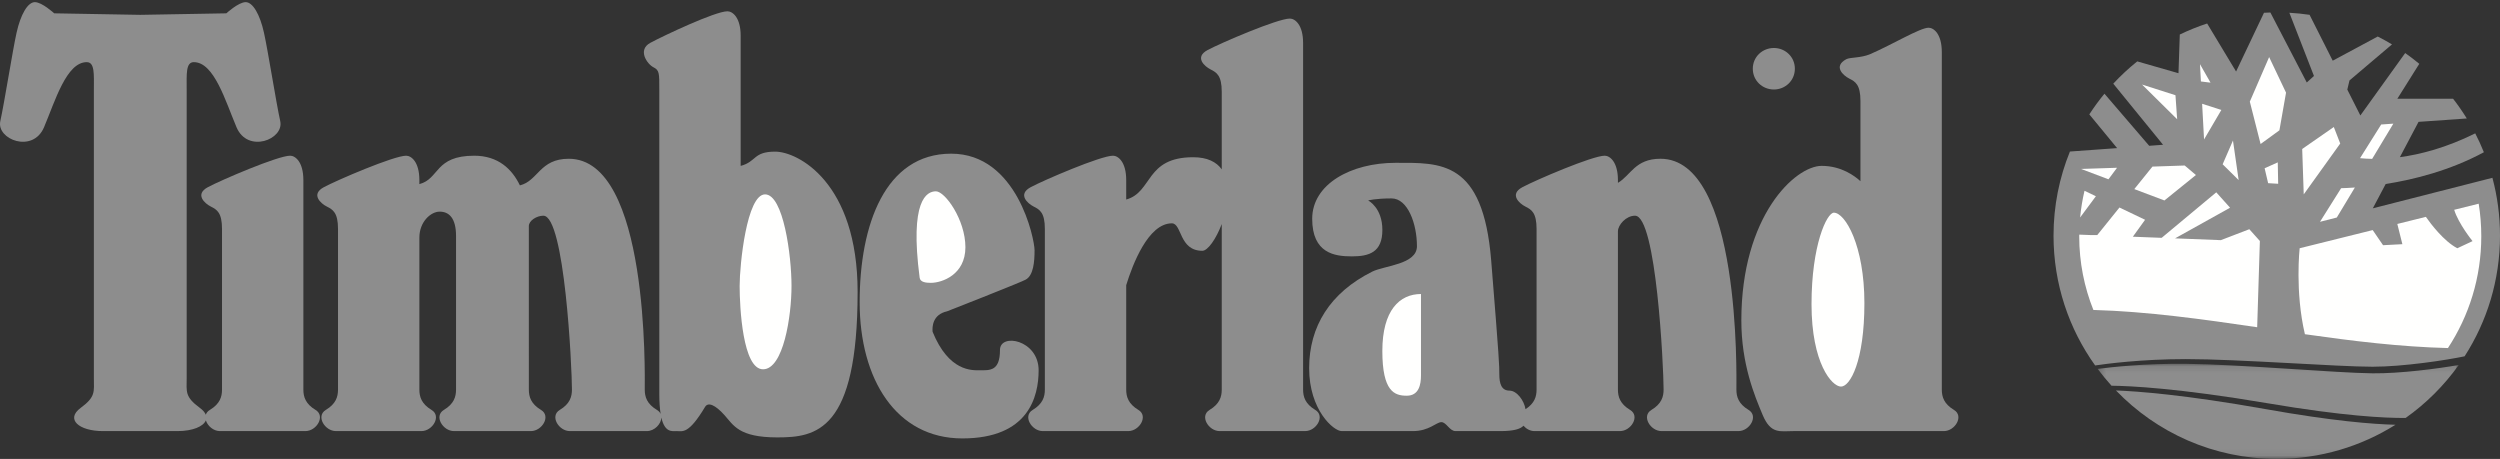 <?xml version="1.0" encoding="UTF-8"?>
<svg width="365px" height="67px" viewBox="0 0 365 67" version="1.1" xmlns="http://www.w3.org/2000/svg" xmlns:xlink="http://www.w3.org/1999/xlink">
    <rect x="0" y="0" width="365" height="67" fill="#333333" stroke="none"/>
    <!-- Generator: Sketch 49.3 (51167) - http://www.bohemiancoding.com/sketch -->
    <title>Group 6</title>
    <desc>Created with Sketch.</desc>
    <defs>
        <polygon id="path-1" points="0.26 0.111 52.98 0.111 52.98 13.94 0.26 13.94"></polygon>
    </defs>
    <g id="Page-1" stroke="none" stroke-width="1" fill="none" fill-rule="evenodd">
        <g id="Tablet" transform="translate(-182, -676)">
            <g id="Group-6" transform="translate(182, 676)">
                <g id="Group-4" transform="translate(306, 53)">
                    <mask id="mask-2" fill="white">
                        <use xlink:href="#path-1"></use>
                    </mask>
                    <g id="Clip-2"></g>
                    <path d="M40.4,1.506 C35.167,1.453 20.926,0.195 13.131,0.116 C7.068,0.053 2.148,0.61 0.26,0.86 C0.895,1.711 1.569,2.531 2.282,3.316 C4.808,3.338 11.926,3.641 25.149,5.888 C36.139,7.754 42.263,8.048 45.227,8.019 C48.225,5.895 50.849,3.278 52.98,0.285 C49.982,0.82 44.406,1.547 40.4,1.506" id="Fill-1" fill="#8D8D8D" mask="url(#mask-2)"></path>
                    <path d="M24.794,6.734 C13.01,4.634 6.078,4.123 2.928,4.007 C8.857,10.166 17.186,14 26.41,14 C32.778,14 38.718,12.172 43.738,9.015 C40.459,8.935 34.541,8.472 24.794,6.734" id="Fill-3" fill="#8D8D8D" mask="url(#mask-2)"></path>
                </g>
                <path d="M319.119,52.428 C326.914,52.428 341.168,53.542 346.401,53.542 C350.834,53.542 357.181,52.584 359.833,52.02 C363.103,46.939 365,40.893 365,34.403 C365,31.483 364.614,28.653 363.893,25.959 L346.432,30.415 L348.31,26.864 C352.436,26.216 357.704,24.896 362.646,22.226 C362.268,21.285 361.846,20.367 361.385,19.472 C357.145,21.577 353.375,22.547 350.382,22.947 L353.108,17.791 L360.153,17.298 C359.537,16.301 358.87,15.34 358.153,14.418 L350.011,14.418 L353.216,9.318 C352.552,8.767 351.865,8.242 351.158,7.744 L344.612,16.859 L342.707,13.08 L343.023,11.746 L349.23,6.483 C348.553,6.075 347.86,5.69 347.151,5.331 L340.578,8.861 L337.198,2.162 C336.228,2.02 335.244,1.92 334.248,1.864 L337.838,11.093 L336.788,12.042 L331.475,1.825 C331.163,1.834 330.852,1.848 330.542,1.865 L326.468,10.442 L322.243,3.43 C320.871,3.88 319.536,4.418 318.25,5.039 L318.057,10.69 L312.038,8.962 C310.792,9.961 309.622,11.049 308.537,12.216 L315.807,21.137 L313.782,21.285 L307.25,13.681 C306.457,14.642 305.72,15.651 305.04,16.699 L309.097,21.625 L302.21,22.124 C300.667,25.914 299.815,30.059 299.815,34.403 C299.815,41.472 302.067,48.016 305.891,53.357 C307.428,53.125 312.612,52.428 319.119,52.428" id="Fill-5" fill="#8D8D8D"></path>
                <path d="M347.654,18.177 L349.43,18.053 L346.334,23.195 C345.635,23.182 345.043,23.142 344.565,23.093 L347.654,18.177" id="Fill-6" fill="#FFFFFE"></path>
                <path d="M343.81,27.378 L341.173,31.757 L338.718,32.384 L341.802,27.477 C342.308,27.464 342.987,27.436 343.81,27.378" id="Fill-7" fill="#FFFFFE"></path>
                <polyline id="Fill-8" fill="#FFFFFE" points="340.737 18.542 341.673 20.956 336.345 28.379 336.121 21.75 340.737 18.542"></polyline>
                <path d="M335.75,36.244 L346.414,33.592 L347.926,35.799 L350.746,35.651 L350.008,32.697 L354.177,31.66 C354.902,32.697 356.788,35.199 358.764,36.245 L360.991,35.205 C360.991,35.205 358.927,32.656 358.312,30.631 L361.889,29.74 C362.138,31.289 362.268,32.877 362.268,34.495 C362.269,40.521 360.478,46.129 357.399,50.816 C350.451,50.643 343.479,49.788 336.515,48.795 C335.049,42.571 335.75,36.245 335.75,36.244" id="Fill-9" fill="#FFFFFE"></path>
                <polyline id="Fill-10" fill="#FFFFFE" points="332.554 23.705 332.613 26.831 331.147 26.743 330.635 24.564 332.554 23.705"></polyline>
                <polyline id="Fill-11" fill="#FFFFFE" points="314.257 24.323 318.966 24.164 320.603 25.553 316.005 29.268 311.607 27.608 314.257 24.323"></polyline>
                <polyline id="Fill-12" fill="#FFFFFE" points="309.088 24.494 307.834 26.178 303.831 24.665 309.088 24.494"></polyline>
                <path d="M304.337,27.855 L305.999,28.651 L303.699,31.751 C303.824,30.424 304.038,29.125 304.337,27.855" id="Fill-13" fill="#FFFFFE"></path>
                <path d="M303.571,34.255 L305.126,34.315 L306.204,34.315 L309.44,30.297 L313.182,32.088 L311.397,34.56 L315.601,34.724 L323.575,28.079 L325.589,30.327 L317.561,34.8 L324.248,35.061 L328.4,33.465 L329.942,35.185 L329.548,47.776 C321.539,46.597 313.552,45.481 305.633,45.252 C304.301,41.926 303.566,38.297 303.566,34.496 C303.566,34.415 303.57,34.335 303.571,34.255" id="Fill-14" fill="#FFFFFE"></path>
                <path d="M145.998,51.092 C145.998,54.21 144.513,54.061 143.029,54.061 C141.911,54.061 138.53,54.264 136.159,48.44 C136.092,47.741 136.132,45.926 138.278,45.45 C138.278,45.449 148.522,41.441 149.71,40.847 C150.899,40.254 151.046,38.174 151.046,36.541 C151.047,34.907 148.522,22.436 138.872,22.436 C129.22,22.436 125.509,32.829 125.509,44.113 C125.509,55.397 130.854,64.009 140.504,64.009 C150.156,64.009 151.64,57.922 151.64,54.061 C151.64,49.607 145.998,48.568 145.998,51.092" id="Fill-15" fill="#8D8D8D"></path>
                <path d="M46.074,59.852 C44.589,58.96 44.292,57.921 44.292,56.882 C44.292,56.881 44.292,28.968 44.292,26.296 C44.292,23.622 43.104,22.732 42.362,22.732 C40.58,22.732 32.265,26.296 30.335,27.335 C28.405,28.375 29.889,29.711 30.78,30.157 C31.671,30.602 32.414,31.047 32.414,33.423 C32.414,35.798 32.414,55.843 32.414,56.882 C32.414,57.921 32.116,58.961 30.632,59.852 C30.32,60.038 30.134,60.284 30.048,60.554 C29.918,60.226 29.639,59.888 29.184,59.555 C26.957,57.921 27.254,57.179 27.254,55.249 C27.254,53.318 27.254,15.309 27.254,13.082 C27.254,10.854 27.105,9.073 28.293,9.073 C31.263,9.073 32.896,14.715 34.53,18.575 C36.163,22.436 41.508,20.357 40.914,17.684 C40.32,15.011 39.132,7.439 38.538,4.767 C37.945,2.093 36.905,0.312 35.865,0.312 C34.826,0.312 33.044,1.946 33.044,1.946 L20.48,2.168 L7.915,1.946 C7.915,1.946 6.133,0.312 5.094,0.312 C4.054,0.312 3.015,2.094 2.421,4.767 C1.827,7.439 0.639,15.012 0.046,17.684 C-0.548,20.357 4.797,22.436 6.43,18.575 C8.063,14.714 9.697,9.073 12.666,9.073 C13.854,9.073 13.706,10.854 13.706,13.082 C13.706,15.308 13.706,53.318 13.706,55.249 C13.706,57.179 14.002,57.921 11.775,59.555 C9.548,61.188 11.479,62.94 15.042,62.94 L25.918,62.939 C28.123,62.939 29.7,62.269 30.057,61.371 C30.298,62.178 31.156,62.94 32.116,62.94 L44.589,62.939 C46.222,62.939 47.558,60.742 46.074,59.852" id="Fill-17" fill="#8D8D8D"></path>
                <path d="M192.034,59.852 C190.549,58.96 190.252,57.921 190.252,56.882 C190.252,56.881 190.252,8.947 190.252,6.275 C190.252,3.602 189.064,2.711 188.321,2.711 C186.54,2.711 178.227,6.275 176.296,7.314 C174.366,8.353 175.85,9.689 176.742,10.135 C177.633,10.581 178.375,11.026 178.375,13.402 C178.375,14.161 178.375,18.769 178.375,24.723 C177.6,23.649 176.281,22.956 174.209,22.956 C167.186,22.956 168.321,28.038 164.427,29.133 C164.428,27.718 164.427,26.707 164.427,26.296 C164.428,23.622 163.24,22.732 162.497,22.732 C160.716,22.732 152.401,26.296 150.471,27.335 C148.541,28.375 150.025,29.711 150.916,30.157 C151.807,30.602 152.549,31.047 152.549,33.423 C152.549,35.798 152.549,55.843 152.549,56.882 C152.549,57.921 152.253,58.961 150.768,59.852 C149.283,60.742 150.619,62.94 152.253,62.94 L164.725,62.939 C166.358,62.939 167.694,60.742 166.209,59.852 C164.725,58.96 164.427,57.921 164.427,56.882 C164.428,56.881 164.427,49.282 164.427,41.633 C165.351,38.629 167.636,32.606 171.09,32.606 C172.575,32.606 172.13,36.615 175.544,36.615 C176.33,36.614 177.541,34.913 178.375,32.712 C178.375,44.075 178.375,56.314 178.375,56.882 C178.375,57.921 178.078,58.961 176.593,59.852 C175.108,60.742 176.444,62.94 178.078,62.94 L190.549,62.939 C192.182,62.939 193.518,60.742 192.034,59.852" id="Fill-19" fill="#8D8D8D"></path>
                <path d="M255.297,59.852 C253.812,58.96 253.515,57.921 253.515,56.882 C253.516,54.803 254.155,23.178 242.426,23.178 C238.715,23.177 238.083,25.622 236.217,26.694 C236.218,26.53 236.217,26.394 236.217,26.296 C236.218,23.622 235.03,22.732 234.287,22.732 C232.506,22.732 224.191,26.296 222.26,27.335 C220.33,28.375 221.815,29.711 222.706,30.157 C223.597,30.602 224.339,31.047 224.339,33.423 C224.34,35.798 224.339,55.843 224.339,56.882 C224.34,57.88 224.062,58.878 222.725,59.744 C222.526,58.479 221.457,57.031 220.386,57.031 C219.198,57.03 218.901,55.991 218.901,54.655 C218.901,53.318 218.901,52.724 217.713,38.025 C216.526,23.326 210.29,23.772 203.757,23.772 C197.224,23.771 191.581,26.89 191.581,31.939 C191.582,36.986 194.848,37.431 197.372,37.431 C199.897,37.431 201.826,36.838 201.826,33.571 C201.827,30.305 199.747,29.266 199.747,29.266 C199.748,29.266 200.787,28.968 203.163,28.968 C205.539,28.968 206.874,32.68 206.874,35.947 C206.874,38.619 202.123,38.768 200.341,39.659 C194.164,42.747 191.136,47.677 191.136,53.764 C191.136,59.852 194.7,62.94 195.887,62.94 C197.075,62.939 203.905,62.94 206.28,62.94 C208.656,62.939 209.696,61.633 210.438,61.633 C211.181,61.633 211.626,62.94 212.517,62.94 C213.408,62.939 214.744,62.94 219.05,62.94 C221.049,62.939 221.991,62.626 222.428,62.156 C222.824,62.611 223.411,62.94 224.042,62.94 L236.515,62.939 C238.147,62.939 239.484,60.742 237.999,59.852 C236.515,58.96 236.217,57.921 236.217,56.882 C236.218,56.881 236.217,42.894 236.217,33.774 C236.218,32.857 237.392,31.492 238.714,31.492 C241.832,31.492 242.885,53.615 242.885,56.882 C242.885,57.921 242.588,58.961 241.103,59.852 C239.619,60.742 240.955,62.94 242.588,62.94 L253.812,62.939 C255.445,62.939 256.781,60.742 255.297,59.852" id="Fill-20" fill="#8D8D8D"></path>
                <path d="M113.185,22.139 C109.938,22.139 110.495,23.588 108.137,24.223 C108.137,14.355 108.137,6.099 108.137,5.213 C108.137,2.54 106.949,1.649 106.206,1.649 C104.424,1.649 96.881,5.213 94.95,6.252 C93.02,7.292 94.505,9.37 95.395,9.816 C96.287,10.261 96.258,10.706 96.258,13.082 C96.258,15.094 96.258,52.561 96.258,57.476 C96.258,58.727 96.332,59.69 96.454,60.436 C96.354,60.213 96.181,60.011 95.915,59.852 C94.43,58.961 94.134,57.922 94.134,56.882 C94.134,54.804 94.774,23.179 83.044,23.179 C78.782,23.178 78.581,26.403 75.904,27.067 C74.764,24.685 72.727,22.733 69.236,22.733 C63.449,22.733 64.183,26.11 61.228,26.881 C61.228,26.628 61.228,26.43 61.228,26.296 C61.228,23.623 60.04,22.733 59.297,22.733 C57.515,22.733 49.201,26.296 47.27,27.336 C45.34,28.375 46.825,29.712 47.716,30.157 C48.607,30.603 49.349,31.048 49.349,33.423 C49.349,35.798 49.349,55.843 49.349,56.882 C49.349,57.921 49.053,58.961 47.567,59.852 C46.082,60.742 47.419,62.94 49.053,62.94 L61.524,62.94 C63.158,62.94 64.494,60.742 63.009,59.852 C61.524,58.961 61.228,57.922 61.228,56.882 C61.228,56.882 61.228,43.801 61.228,34.691 C61.228,32.384 62.893,30.899 64.188,30.899 C65.524,30.899 66.582,31.79 66.582,34.463 C66.582,36.838 66.582,55.843 66.582,56.882 C66.582,57.921 66.285,58.961 64.8,59.852 C63.315,60.742 64.652,62.94 66.285,62.94 L77.508,62.94 C79.142,62.94 80.478,60.742 78.994,59.852 C77.508,58.961 77.212,57.922 77.212,56.882 C77.212,56.882 77.211,33.099 77.209,33.01 C77.209,32.216 78.343,31.493 79.332,31.493 C82.45,31.493 83.504,53.616 83.504,56.882 C83.504,57.921 83.207,58.961 81.722,59.852 C80.237,60.742 81.574,62.94 83.206,62.94 L94.43,62.94 C95.553,62.94 96.535,61.904 96.557,60.965 C97.071,63.194 98.127,62.94 98.783,62.94 C99.674,62.94 100.512,63.453 102.94,59.407 C103.386,58.664 104.424,59.11 105.761,60.594 C107.097,62.079 107.84,63.861 113.482,63.861 C119.124,63.861 125.212,62.97 125.212,42.628 C125.212,26.593 116.451,22.139 113.185,22.139" id="Fill-21" fill="#8D8D8D"></path>
                <path d="M285.286,59.852 C283.801,58.96 283.504,57.921 283.504,56.882 C283.504,56.881 283.504,10.283 283.504,7.611 C283.504,4.939 282.317,4.048 281.574,4.048 C280.337,4.048 276.304,6.487 273.092,7.885 C271.678,8.5 270.137,8.332 269.547,8.65 C267.618,9.689 269.102,11.026 269.993,11.472 C270.884,11.917 271.626,12.362 271.626,14.738 C271.626,15.528 271.626,20.343 271.626,26.455 C270.808,25.698 268.84,24.217 265.965,24.217 C262.106,24.216 254.236,31.492 254.236,46.785 C254.236,53.17 256.166,57.773 257.353,60.594 C258.542,63.415 259.878,62.94 261.808,62.94 C263.283,62.939 283.801,62.94 283.801,62.94 C285.435,62.939 286.771,60.742 285.286,59.852" id="Fill-22" fill="#8D8D8D"></path>
                <polyline id="Fill-23" fill="#FFFFFE" points="324.318 16.052 321.51 15.151 321.792 20.361 324.318 16.052"></polyline>
                <polyline id="Fill-24" fill="#FFFFFE" points="326.013 20.514 324.506 23.987 326.843 26.295 326.013 20.514"></polyline>
                <polyline id="Fill-25" fill="#FFFFFE" points="330.046 21.026 332.795 19.025 333.761 13.526 331.294 8.334 328.474 14.839 330.046 21.026"></polyline>
                <polyline id="Fill-26" fill="#FFFFFE" points="322.734 12.066 321.197 9.37 321.333 11.895 322.734 12.066"></polyline>
                <polyline id="Fill-27" fill="#FFFFFE" points="317.618 13.903 312.738 12.343 317.865 17.412 317.618 13.903"></polyline>
                <path d="M111.7,28.379 C114.372,28.379 115.561,37.288 115.561,41.742 C115.561,46.195 114.372,53.917 111.403,53.917 C108.434,53.917 107.988,44.86 107.988,41.742 C107.988,38.624 109.028,28.379 111.7,28.379" id="Fill-28" fill="#FFFFFE"></path>
                <path d="M136.644,27.932 C137.98,27.932 140.95,32.089 140.95,36.098 C140.95,40.107 137.535,41.295 135.902,41.295 C135.231,41.295 134.355,41.216 134.269,40.552 C132.784,29.194 135.308,27.932 136.644,27.932" id="Fill-29" fill="#FFFFFE"></path>
                <path d="M207.464,42.926 C207.464,42.926 207.464,53.468 207.464,54.804 C207.464,56.14 207.168,57.774 205.386,57.774 C203.604,57.774 201.822,57.18 201.822,51.241 C201.823,45.301 204.346,42.926 207.464,42.926" id="Fill-30" fill="#FFFFFE"></path>
                <path d="M267.748,31.052 C269.381,31.052 272.203,35.803 272.203,44.266 C272.203,52.729 270.124,56.441 268.787,56.441 C267.451,56.441 264.482,53.026 264.482,44.415 C264.482,35.802 266.709,31.052 267.748,31.052" id="Fill-31" fill="#FFFFFE"></path>
                <path d="M255.909,10.029 C255.909,8.289 257.32,7.007 258.988,7.007 C260.639,7.006 262.05,8.29 262.05,10.029 C262.05,11.784 260.639,13.067 258.988,13.067 C257.32,13.067 255.909,11.785 255.909,10.029" id="Fill-32" fill="#8D8D8D"></path>
                <path d="M258.988,12.561 C260.359,12.561 261.441,11.487 261.441,10.028 C261.441,8.593 260.359,7.511 258.988,7.511 C257.602,7.511 256.519,8.593 256.519,10.028 C256.519,11.486 257.601,12.561 258.988,12.561" id="Fill-33" fill="#8D8D8D"></path>
                <path d="M258.347,11.784 L257.818,11.784 L257.818,8.288 L259.148,8.288 C259.973,8.288 260.382,8.594 260.382,9.283 C260.383,9.908 259.99,10.181 259.477,10.245 L260.471,11.784 L259.877,11.784 L258.956,10.269 L258.347,10.269 L258.347,11.784" id="Fill-34" fill="#8D8D8D"></path>
                <path d="M258.982,9.823 C259.432,9.823 259.832,9.791 259.832,9.254 C259.832,8.82 259.439,8.741 259.071,8.741 L258.35,8.74 L258.35,9.823 L258.982,9.823" id="Fill-35" fill="#8D8D8D"></path>
            </g>
        </g>
    </g>
</svg>